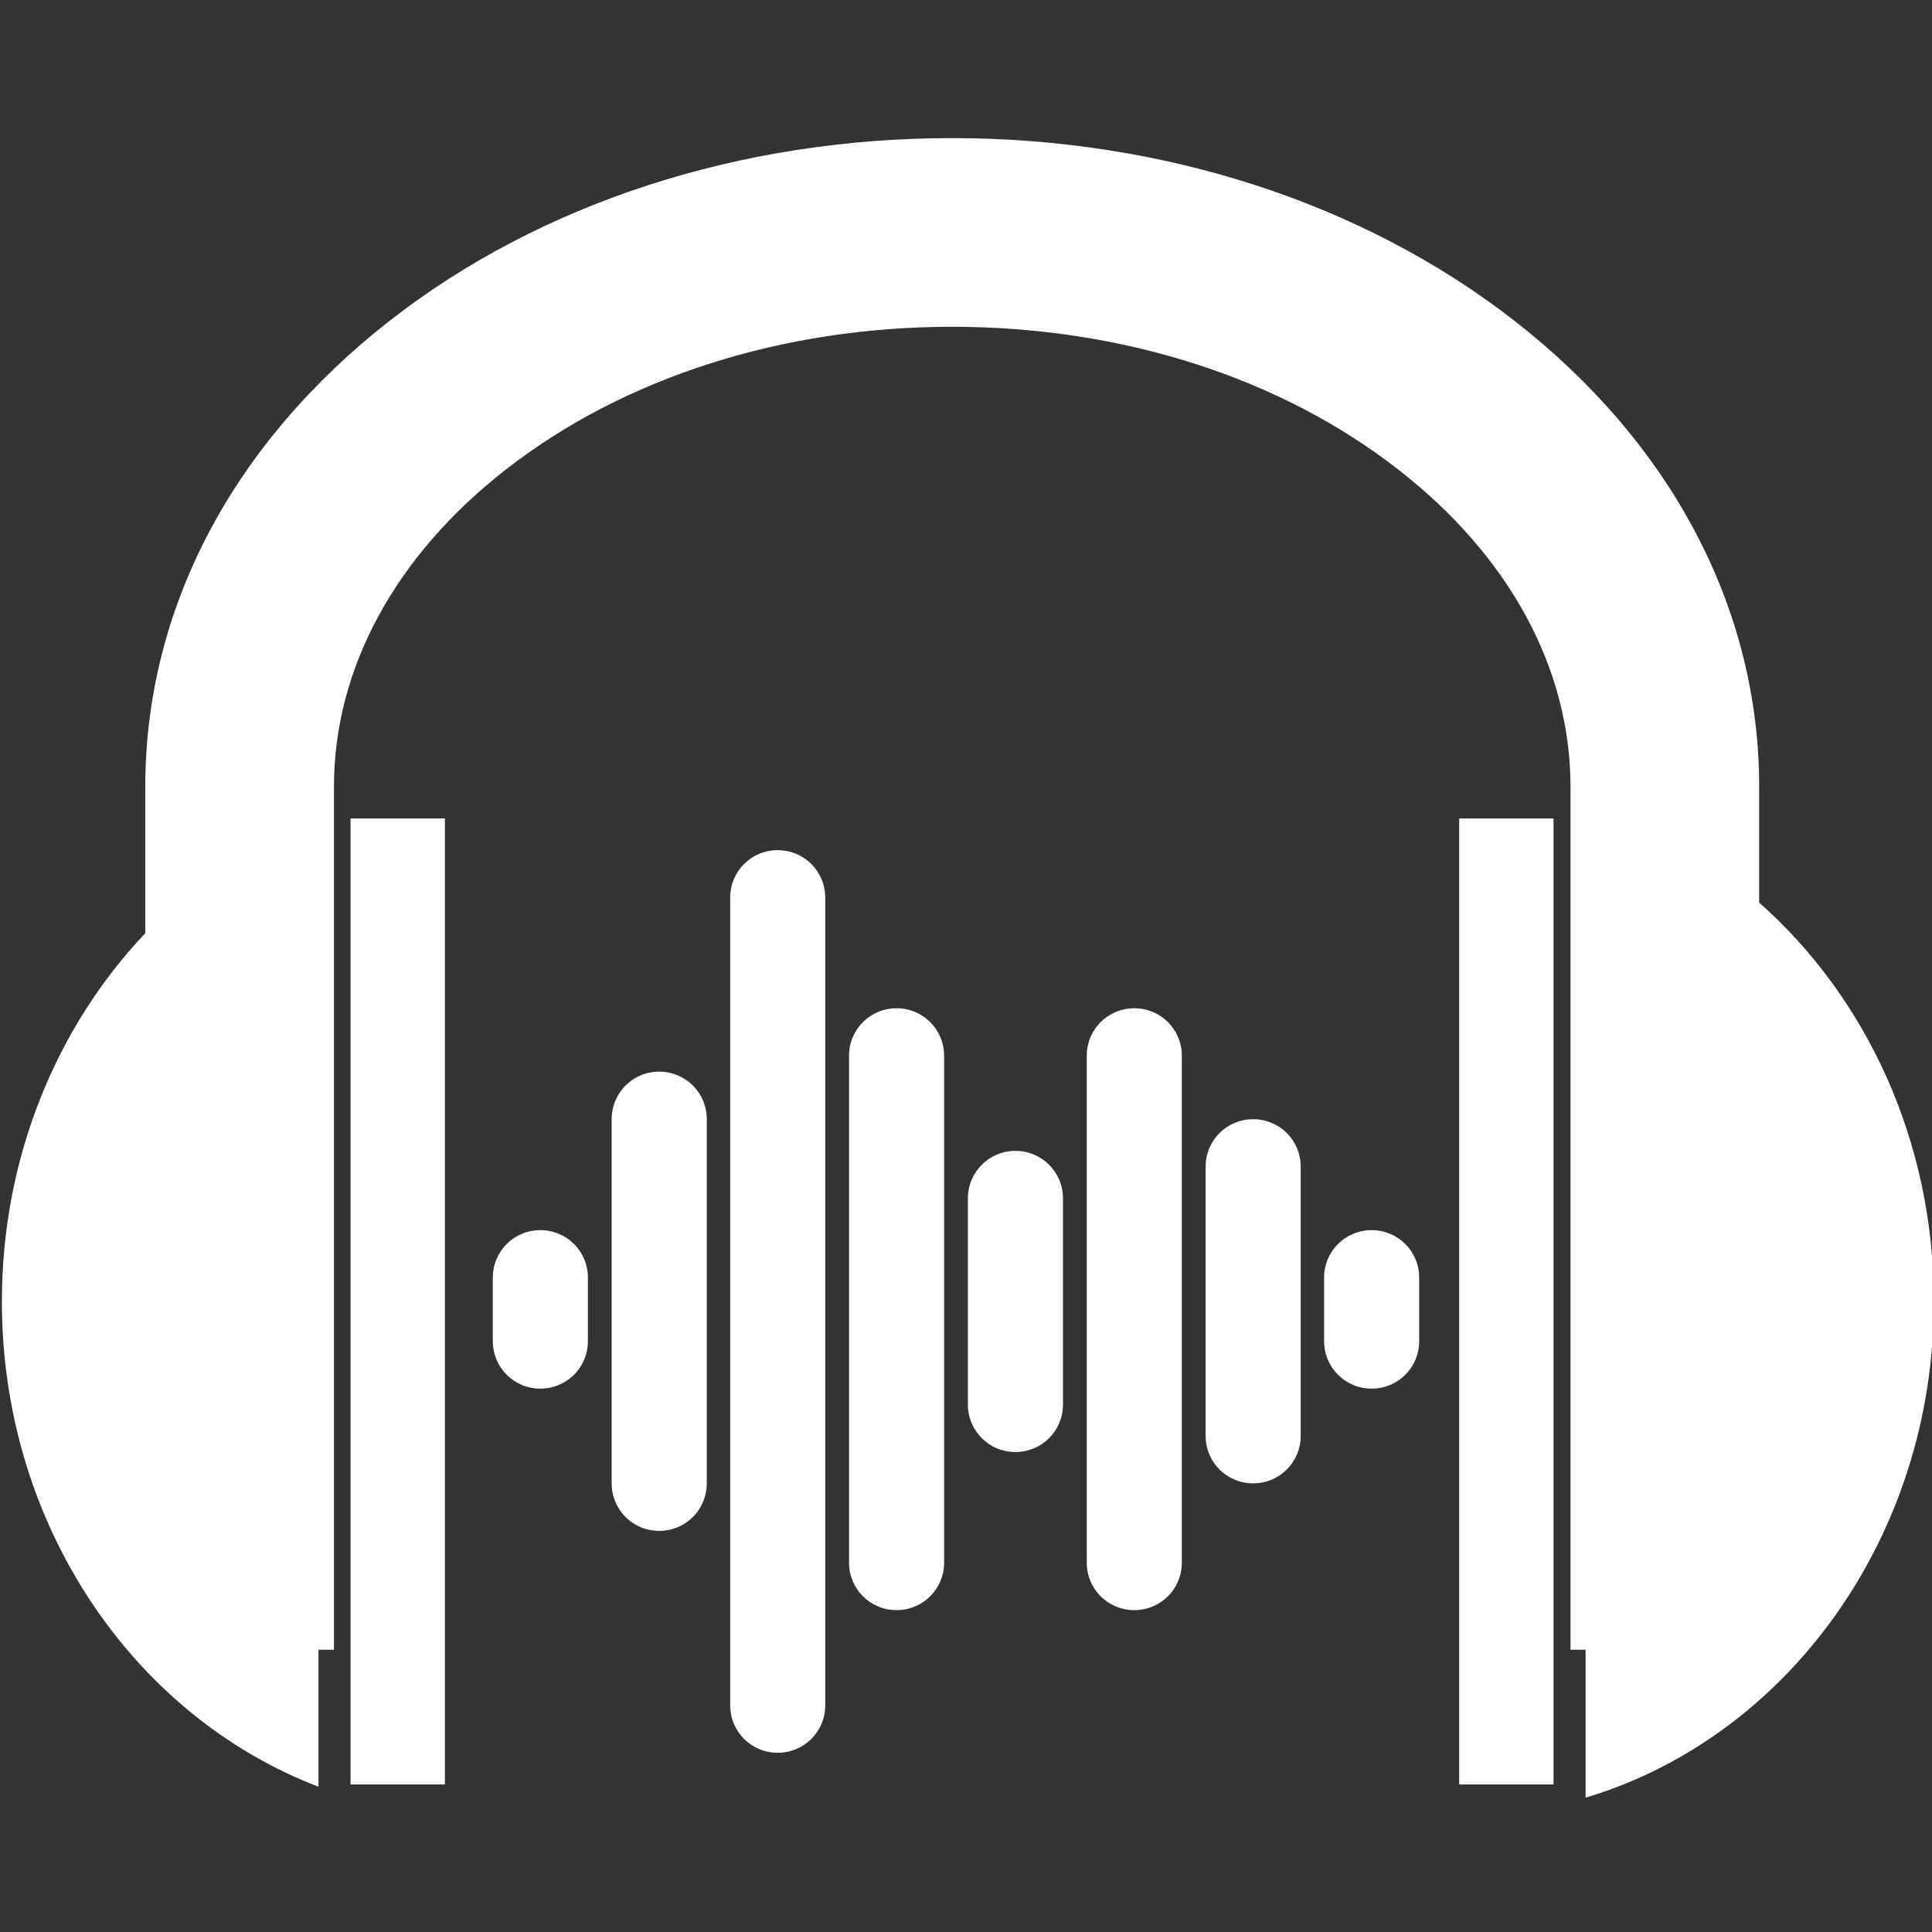 <?xml version="1.0" encoding="utf-8"?>
<!-- Generator: Adobe Illustrator 28.2.0, SVG Export Plug-In . SVG Version: 6.00 Build 0)  -->
<svg version="1.1" id="Layer_1" xmlns="http://www.w3.org/2000/svg" xmlns:xlink="http://www.w3.org/1999/xlink" x="0px" y="0px"
	 viewBox="0 0 512 512" style="enable-background:new 0 0 512 512;" xml:space="preserve">
<rect x="0" y="0" width="512" height="512" fill="#333333" stroke="none"/>
<style type="text/css">
	.st0{fill:#FFFFFF;}
</style>
<path class="st0" d="M193.5,237.9c0-7,5.6-12.6,12.6-12.6s12.6,5.6,12.6,12.6v214c0,7-5.6,12.6-12.6,12.6s-12.6-5.6-12.6-12.6V237.9
	z M162.1,296.6c0-7,5.6-12.6,12.6-12.6s12.6,5.6,12.6,12.6v96.5c0,7-5.6,12.6-12.6,12.6s-12.6-5.6-12.6-12.6V296.6z M130.6,338.6
	c0-7,5.6-12.6,12.6-12.6s12.6,5.6,12.6,12.6v16.8c0,7-5.6,12.6-12.6,12.6s-12.6-5.6-12.6-12.6V338.6z M225,279.8
	c0-7,5.6-12.6,12.6-12.6s12.6,5.6,12.6,12.6v134.3c0,7-5.6,12.6-12.6,12.6s-12.6-5.6-12.6-12.6V279.8z M256.5,317.6
	c0-7,5.6-12.6,12.6-12.6s12.6,5.6,12.6,12.6v54.6c0,7-5.6,12.6-12.6,12.6s-12.6-5.6-12.6-12.6V317.6z M288,279.8
	c0-7,5.6-12.6,12.6-12.6s12.6,5.6,12.6,12.6v134.3c0,7-5.6,12.6-12.6,12.6s-12.6-5.6-12.6-12.6V279.8z M319.5,309.2
	c0-7,5.6-12.6,12.6-12.6s12.6,5.6,12.6,12.6v71.3c0,7-5.6,12.6-12.6,12.6s-12.6-5.6-12.6-12.6V309.2z M350.9,338.6
	c0-7,5.6-12.6,12.6-12.6s12.6,5.6,12.6,12.6v16.8c0,7-5.6,12.6-12.6,12.6s-12.6-5.6-12.6-12.6V338.6z M512.5,344.9
	c0,62.7-39.1,115.6-92.3,131.5v-39.2h-4V208.5c0-31.3-16.2-61.2-45.7-84.1c-31.3-24.4-73.3-37.8-118.2-37.8
	c-44.9,0-86.9,13.4-118.2,37.8c-29.4,22.9-45.6,52.8-45.6,84.1v228.7h-4.1v36.3C35.5,454.8,0.5,404.3,0.5,344.9
	c0-38.3,14.6-72.9,38-97.6v-38.8c0-47.1,23.1-91,64.9-123.6c40-31.2,92.9-48.3,148.9-48.3c56,0,108.9,17.2,148.9,48.3
	c41.9,32.6,65,76.5,65,123.6v30.7C494.5,264.2,512.5,302.3,512.5,344.9z M117.9,216.9h-25v256h25V216.9z M411.7,472.9h-25v-256h25
	V472.9z"/>
</svg>
